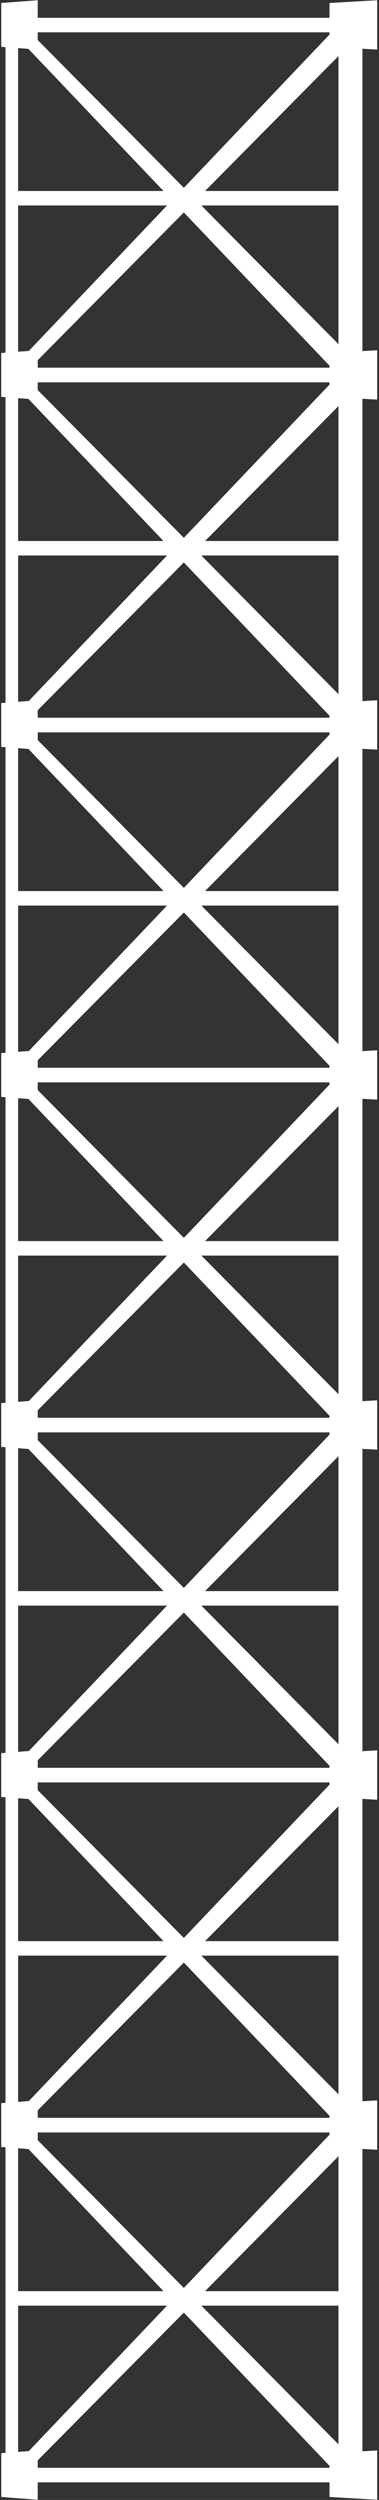 <?xml version="1.0" encoding="UTF-8"?> <svg xmlns="http://www.w3.org/2000/svg" width="161" height="1060" viewBox="0 0 161 1060" fill="none"><rect x="0" y="0" width="161" height="1060" fill="#333333" stroke="none"/><path d="M7.701 898.002H2.334V1052.7H7.701V898.002Z" fill="white"></path><path d="M153.962 898.002H143.787V1052.7H153.962V898.002Z" fill="white"></path><path d="M154.321 1047.05L6.684 898.042L3.332 902.032L148.256 1054.23L154.321 1047.05Z" fill="white"></path><path d="M148.256 896.427L3.332 1048.65L6.684 1052.64L154.321 903.628L148.256 896.427Z" fill="white"></path><path d="M139.976 1040.17V1058.74L160.226 1059.92V1039.01L139.976 1040.17Z" fill="white"></path><path d="M139.976 891.759V910.33L160.226 911.507V890.602L139.976 891.759Z" fill="white"></path><path d="M0.539 1040.17V1058.74L16.02 1059.92V1039.01L0.539 1040.17Z" fill="white"></path><path d="M0.539 891.759V910.33L16.02 911.507V890.602L0.539 891.759Z" fill="white"></path><path d="M150.112 898.042H12.689V904.186H150.112V898.042Z" fill="white"></path><path d="M150.111 971.47H5.965V977.614H150.111V971.47Z" fill="white"></path><path d="M150.112 1046.39H12.689V1052.54H150.112V1046.39Z" fill="white"></path><path d="M7.701 749.571H2.334V904.266H7.701V749.571Z" fill="white"></path><path d="M153.962 749.571H143.787V904.266H153.962V749.571Z" fill="white"></path><path d="M154.321 898.641L6.684 749.611L3.332 753.6L148.256 905.822L154.321 898.641Z" fill="white"></path><path d="M148.256 748.015L3.332 900.237L6.684 904.226L154.321 755.216L148.256 748.015Z" fill="white"></path><path d="M139.976 891.759V910.33L160.226 911.507V890.602L139.976 891.759Z" fill="white"></path><path d="M139.976 743.347V761.919L160.226 763.096V742.17L139.976 743.347Z" fill="white"></path><path d="M0.539 891.759V910.33L16.02 911.507V890.602L0.539 891.759Z" fill="white"></path><path d="M0.539 743.347V761.919L16.02 763.096V742.17L0.539 743.347Z" fill="white"></path><path d="M150.112 749.611H12.689V755.755H150.112V749.611Z" fill="white"></path><path d="M150.111 823.059H5.965V829.203H150.111V823.059Z" fill="white"></path><path d="M150.112 897.982H12.689V904.126H150.112V897.982Z" fill="white"></path><path d="M7.701 601.159H2.334V755.854H7.701V601.159Z" fill="white"></path><path d="M153.962 601.159H143.787V755.854H153.962V601.159Z" fill="white"></path><path d="M154.321 750.229L6.684 601.199L3.332 605.189L148.256 757.41L154.321 750.229Z" fill="white"></path><path d="M148.256 599.603L3.332 751.825L6.684 755.815L154.321 606.805L148.256 599.603Z" fill="white"></path><path d="M139.976 743.347V761.919L160.226 763.096V742.17L139.976 743.347Z" fill="white"></path><path d="M139.976 594.936V613.507L160.226 614.664V593.759L139.976 594.936Z" fill="white"></path><path d="M0.539 743.347V761.919L16.02 763.096V742.17L0.539 743.347Z" fill="white"></path><path d="M0.539 594.936V613.507L16.02 614.664V593.759L0.539 594.936Z" fill="white"></path><path d="M150.112 601.199H12.689V607.343H150.112V601.199Z" fill="white"></path><path d="M150.111 674.647H5.965V680.791H150.111V674.647Z" fill="white"></path><path d="M150.112 749.571H12.689V755.715H150.112V749.571Z" fill="white"></path><path d="M7.701 452.748H2.334V607.443H7.701V452.748Z" fill="white"></path><path d="M153.962 452.748H143.787V607.443H153.962V452.748Z" fill="white"></path><path d="M154.321 601.798L6.684 452.788L3.332 456.777L148.256 608.999L154.321 601.798Z" fill="white"></path><path d="M148.256 451.192L3.332 603.414L6.684 607.403L154.321 458.393L148.256 451.192Z" fill="white"></path><path d="M139.976 594.936V613.507L160.226 614.664V593.759L139.976 594.936Z" fill="white"></path><path d="M139.976 446.524V465.096L160.226 466.252V445.347L139.976 446.524Z" fill="white"></path><path d="M0.539 594.936V613.507L16.02 614.664V593.759L0.539 594.936Z" fill="white"></path><path d="M0.539 446.524V465.096L16.02 466.252V445.347L0.539 446.524Z" fill="white"></path><path d="M150.112 452.788H12.689V458.932H150.112V452.788Z" fill="white"></path><path d="M150.111 526.235H5.965V532.379H150.111V526.235Z" fill="white"></path><path d="M150.112 601.159H12.689V607.303H150.112V601.159Z" fill="white"></path><path d="M7.701 304.336H2.334V459.031H7.701V304.336Z" fill="white"></path><path d="M153.962 304.336H143.787V459.031H153.962V304.336Z" fill="white"></path><path d="M154.321 453.386L6.684 304.376L3.332 308.366L148.256 460.587L154.321 453.386Z" fill="white"></path><path d="M148.256 302.78L3.332 455.002L6.684 458.991L154.321 309.961L148.256 302.78Z" fill="white"></path><path d="M139.976 446.524V465.096L160.226 466.252V445.347L139.976 446.524Z" fill="white"></path><path d="M139.976 298.112V316.684L160.226 317.841V296.936L139.976 298.112Z" fill="white"></path><path d="M0.539 446.524V465.096L16.02 466.252V445.347L0.539 446.524Z" fill="white"></path><path d="M0.539 298.112V316.684L16.02 317.841V296.936L0.539 298.112Z" fill="white"></path><path d="M150.112 304.376H12.689V310.52H150.112V304.376Z" fill="white"></path><path d="M150.111 377.824H5.965V383.968H150.111V377.824Z" fill="white"></path><path d="M150.112 452.748H12.689V458.892H150.112V452.748Z" fill="white"></path><path d="M7.701 155.925H2.334V310.62H7.701V155.925Z" fill="white"></path><path d="M153.962 155.925H143.787V310.62H153.962V155.925Z" fill="white"></path><path d="M154.321 304.975L6.684 155.964L3.332 159.954L148.256 312.176L154.321 304.975Z" fill="white"></path><path d="M148.256 154.369L3.332 306.57L6.684 310.56L154.321 161.55L148.256 154.369Z" fill="white"></path><path d="M139.976 298.112V316.684L160.226 317.841V296.936L139.976 298.112Z" fill="white"></path><path d="M139.976 149.681V168.272L160.226 169.429V148.524L139.976 149.681Z" fill="white"></path><path d="M0.539 298.112V316.684L16.02 317.841V296.936L0.539 298.112Z" fill="white"></path><path d="M0.539 149.681V168.272L16.02 169.429V148.524L0.539 149.681Z" fill="white"></path><path d="M150.112 155.964H12.689V162.108H150.112V155.964Z" fill="white"></path><path d="M150.111 229.392H5.965V235.536H150.111V229.392Z" fill="white"></path><path d="M150.112 304.316H12.689V310.46H150.112V304.316Z" fill="white"></path><path d="M7.701 7.513H2.334V162.208H7.701V7.513Z" fill="white"></path><path d="M153.962 7.513H143.787V162.208H153.962V7.513Z" fill="white"></path><path d="M154.321 156.563L6.684 7.553L3.332 11.542L148.256 163.764L154.321 156.563Z" fill="white"></path><path d="M148.256 5.957L3.332 158.159L6.684 162.148L154.321 13.138L148.256 5.957Z" fill="white"></path><path d="M139.976 149.681V168.272L160.226 169.429V148.524L139.976 149.681Z" fill="white"></path><path d="M139.976 1.269V19.861L160.226 21.018V0.112L139.976 1.269Z" fill="white"></path><path d="M0.539 149.681V168.272L16.02 169.429V148.524L0.539 149.681Z" fill="white"></path><path d="M0.539 1.269V19.861L16.02 21.018V0.112L0.539 1.269Z" fill="white"></path><path d="M150.112 7.553H12.689V13.697H150.112V7.553Z" fill="white"></path><path d="M150.111 80.981H5.965V87.125H150.111V80.981Z" fill="white"></path><path d="M150.112 155.905H12.689V162.048H150.112V155.905Z" fill="white"></path></svg> 